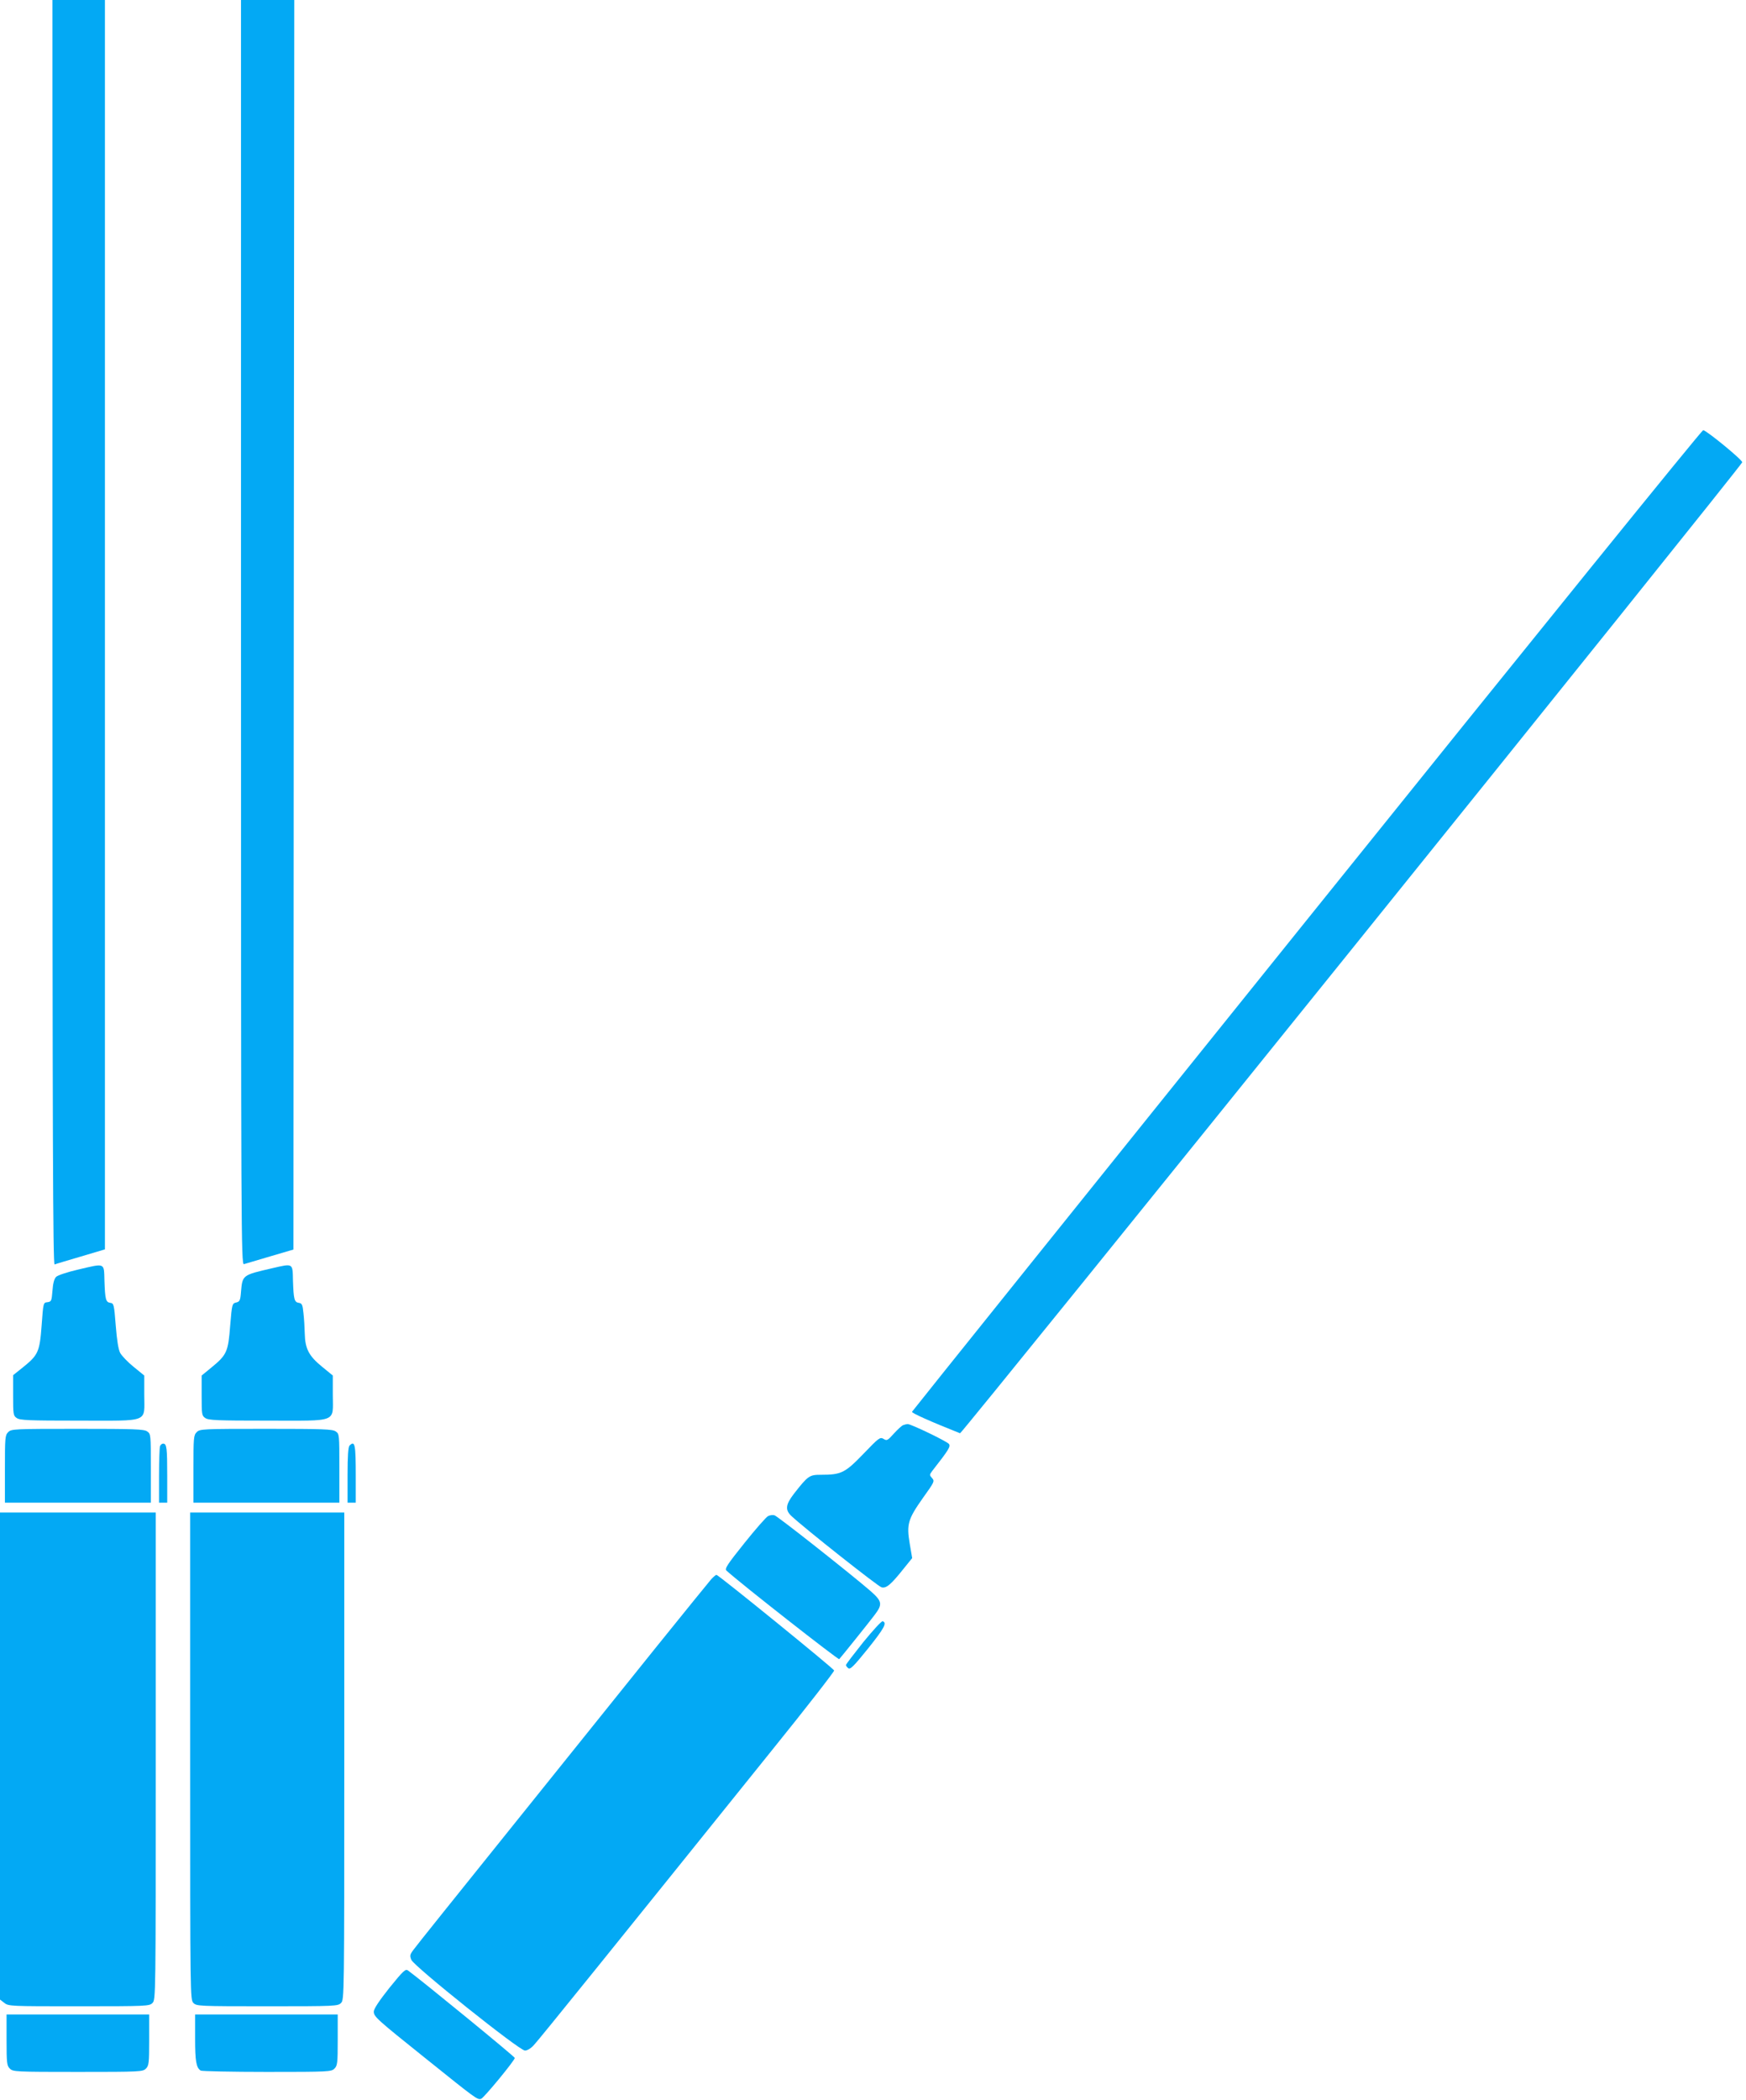 <?xml version="1.0" standalone="no"?>
<!DOCTYPE svg PUBLIC "-//W3C//DTD SVG 20010904//EN"
 "http://www.w3.org/TR/2001/REC-SVG-20010904/DTD/svg10.dtd">
<svg version="1.0" xmlns="http://www.w3.org/2000/svg"
 width="1065pt" height="1280pt" viewBox="0 0 1065 1280"
 preserveAspectRatio="xMidYMid meet">
<g transform="translate(0,1280) scale(0.1,-0.1)"
fill="#03a9f4" stroke="none">
<path d="M320 8944 c0 -3081 3 -3855 13 -3852 6 3 78 24 159 48 l148 44 0
3808 0 3808 -160 0 -160 0 0 -3856z"/>
<path d="M1470 8944 c0 -3667 1 -3855 18 -3850 9 3 81 24 159 47 l143 42 2
3809 3 3808 -162 0 -163 0 0 -3856z"/>
<path d="M7971 7192 c-1323 -1644 -2406 -2993 -2408 -2998 -3 -8 112 -59 293
-131 11 -4 4767 5896 4771 5919 2 14 -214 191 -238 196 -8 1 -1033 -1264
-2418 -2986z"/>
<path d="M477 5061 c-65 -15 -126 -35 -135 -45 -11 -11 -19 -39 -22 -84 -5
-63 -7 -67 -31 -70 -25 -3 -25 -3 -35 -141 -12 -162 -21 -181 -114 -256 l-60
-48 0 -123 c0 -116 1 -124 22 -138 19 -14 73 -16 380 -16 436 0 398 -15 398
158 l0 117 -65 53 c-36 29 -73 68 -82 85 -11 21 -20 78 -27 167 -10 129 -12
135 -33 138 -28 4 -32 21 -36 137 -3 109 6 105 -160 66z"/>
<path d="M1660 5069 c-182 -42 -181 -41 -190 -144 -4 -53 -8 -60 -30 -65 -24
-6 -25 -9 -36 -141 -12 -158 -20 -178 -113 -254 l-61 -50 0 -122 c0 -115 1
-123 22 -137 19 -14 73 -16 380 -16 436 0 398 -15 398 158 l0 117 -66 54 c-80
65 -103 110 -105 201 -1 36 -4 92 -8 125 -5 52 -9 60 -28 63 -28 4 -32 21 -36
137 -2 106 2 104 -127 74z"/>
<path d="M5510 4113 c-8 -2 -34 -26 -57 -51 -39 -44 -44 -46 -64 -33 -21 12
-28 7 -123 -92 -112 -116 -135 -127 -258 -127 -71 0 -79 -5 -167 -118 -49 -64
-53 -97 -13 -134 79 -74 528 -429 549 -434 29 -8 58 17 136 115 l51 63 -15 88
c-20 118 -11 149 80 278 71 99 73 103 56 122 -16 18 -16 20 1 43 101 129 114
150 102 165 -14 17 -233 122 -251 121 -7 0 -19 -3 -27 -6z"/>
<path d="M50 4070 c-19 -19 -20 -33 -20 -225 l0 -205 445 0 445 0 0 209 c0
206 0 210 -22 225 -19 14 -77 16 -425 16 -390 0 -404 -1 -423 -20z"/>
<path d="M1200 4070 c-19 -19 -20 -33 -20 -225 l0 -205 445 0 445 0 0 209 c0
206 0 210 -22 225 -19 14 -77 16 -425 16 -390 0 -404 -1 -423 -20z"/>
<path d="M976 3984 c-3 -9 -6 -90 -6 -180 l0 -164 25 0 25 0 0 164 c0 170 -3
196 -25 196 -7 0 -16 -7 -19 -16z"/>
<path d="M2132 3988 c-8 -8 -12 -63 -12 -180 l0 -168 25 0 25 0 0 164 c0 192
-5 217 -38 184z"/>
<path d="M0 2096 l0 -1485 26 -20 c26 -21 37 -21 455 -21 416 0 430 1 449 20
20 20 20 33 20 1505 l0 1485 -475 0 -475 0 0 -1484z"/>
<path d="M1160 2095 c0 -1472 0 -1485 20 -1505 19 -19 33 -20 450 -20 417 0
431 1 450 20 20 20 20 33 20 1505 l0 1485 -470 0 -470 0 0 -1485z"/>
<path d="M4685 3558 c-11 -5 -76 -79 -144 -164 -105 -131 -122 -157 -110 -168
80 -74 683 -546 688 -540 25 29 184 227 214 267 52 68 49 85 -25 150 -123 106
-565 455 -584 460 -10 3 -28 1 -39 -5z"/>
<path d="M4338 3173 c-14 -16 -164 -201 -335 -413 -170 -212 -568 -707 -884
-1100 -316 -393 -586 -729 -598 -747 -21 -28 -22 -35 -12 -60 17 -40 659 -553
693 -553 14 0 36 13 54 33 29 30 501 615 1452 1797 211 261 381 480 380 487
-3 12 -706 583 -718 583 -4 0 -18 -12 -32 -27z"/>
<path d="M5266 2790 c-58 -73 -106 -135 -106 -140 0 -4 6 -13 14 -19 12 -10
33 11 121 120 99 124 117 157 89 166 -7 2 -59 -55 -118 -127z"/>
<path d="M2375 682 c-62 -78 -95 -128 -95 -144 0 -31 14 -44 320 -289 304
-244 313 -251 335 -243 18 7 205 234 205 249 0 8 -571 475 -651 533 -16 11
-28 0 -114 -106z"/>
<path d="M40 365 c0 -142 2 -157 20 -175 19 -19 33 -20 415 -20 382 0 396 1
415 20 18 18 20 33 20 175 l0 155 -435 0 -435 0 0 -155z"/>
<path d="M1190 374 c0 -140 7 -178 34 -196 6 -4 188 -8 404 -8 379 0 393 1
412 20 18 18 20 33 20 175 l0 155 -435 0 -435 0 0 -146z"/>
</g>
</svg>
